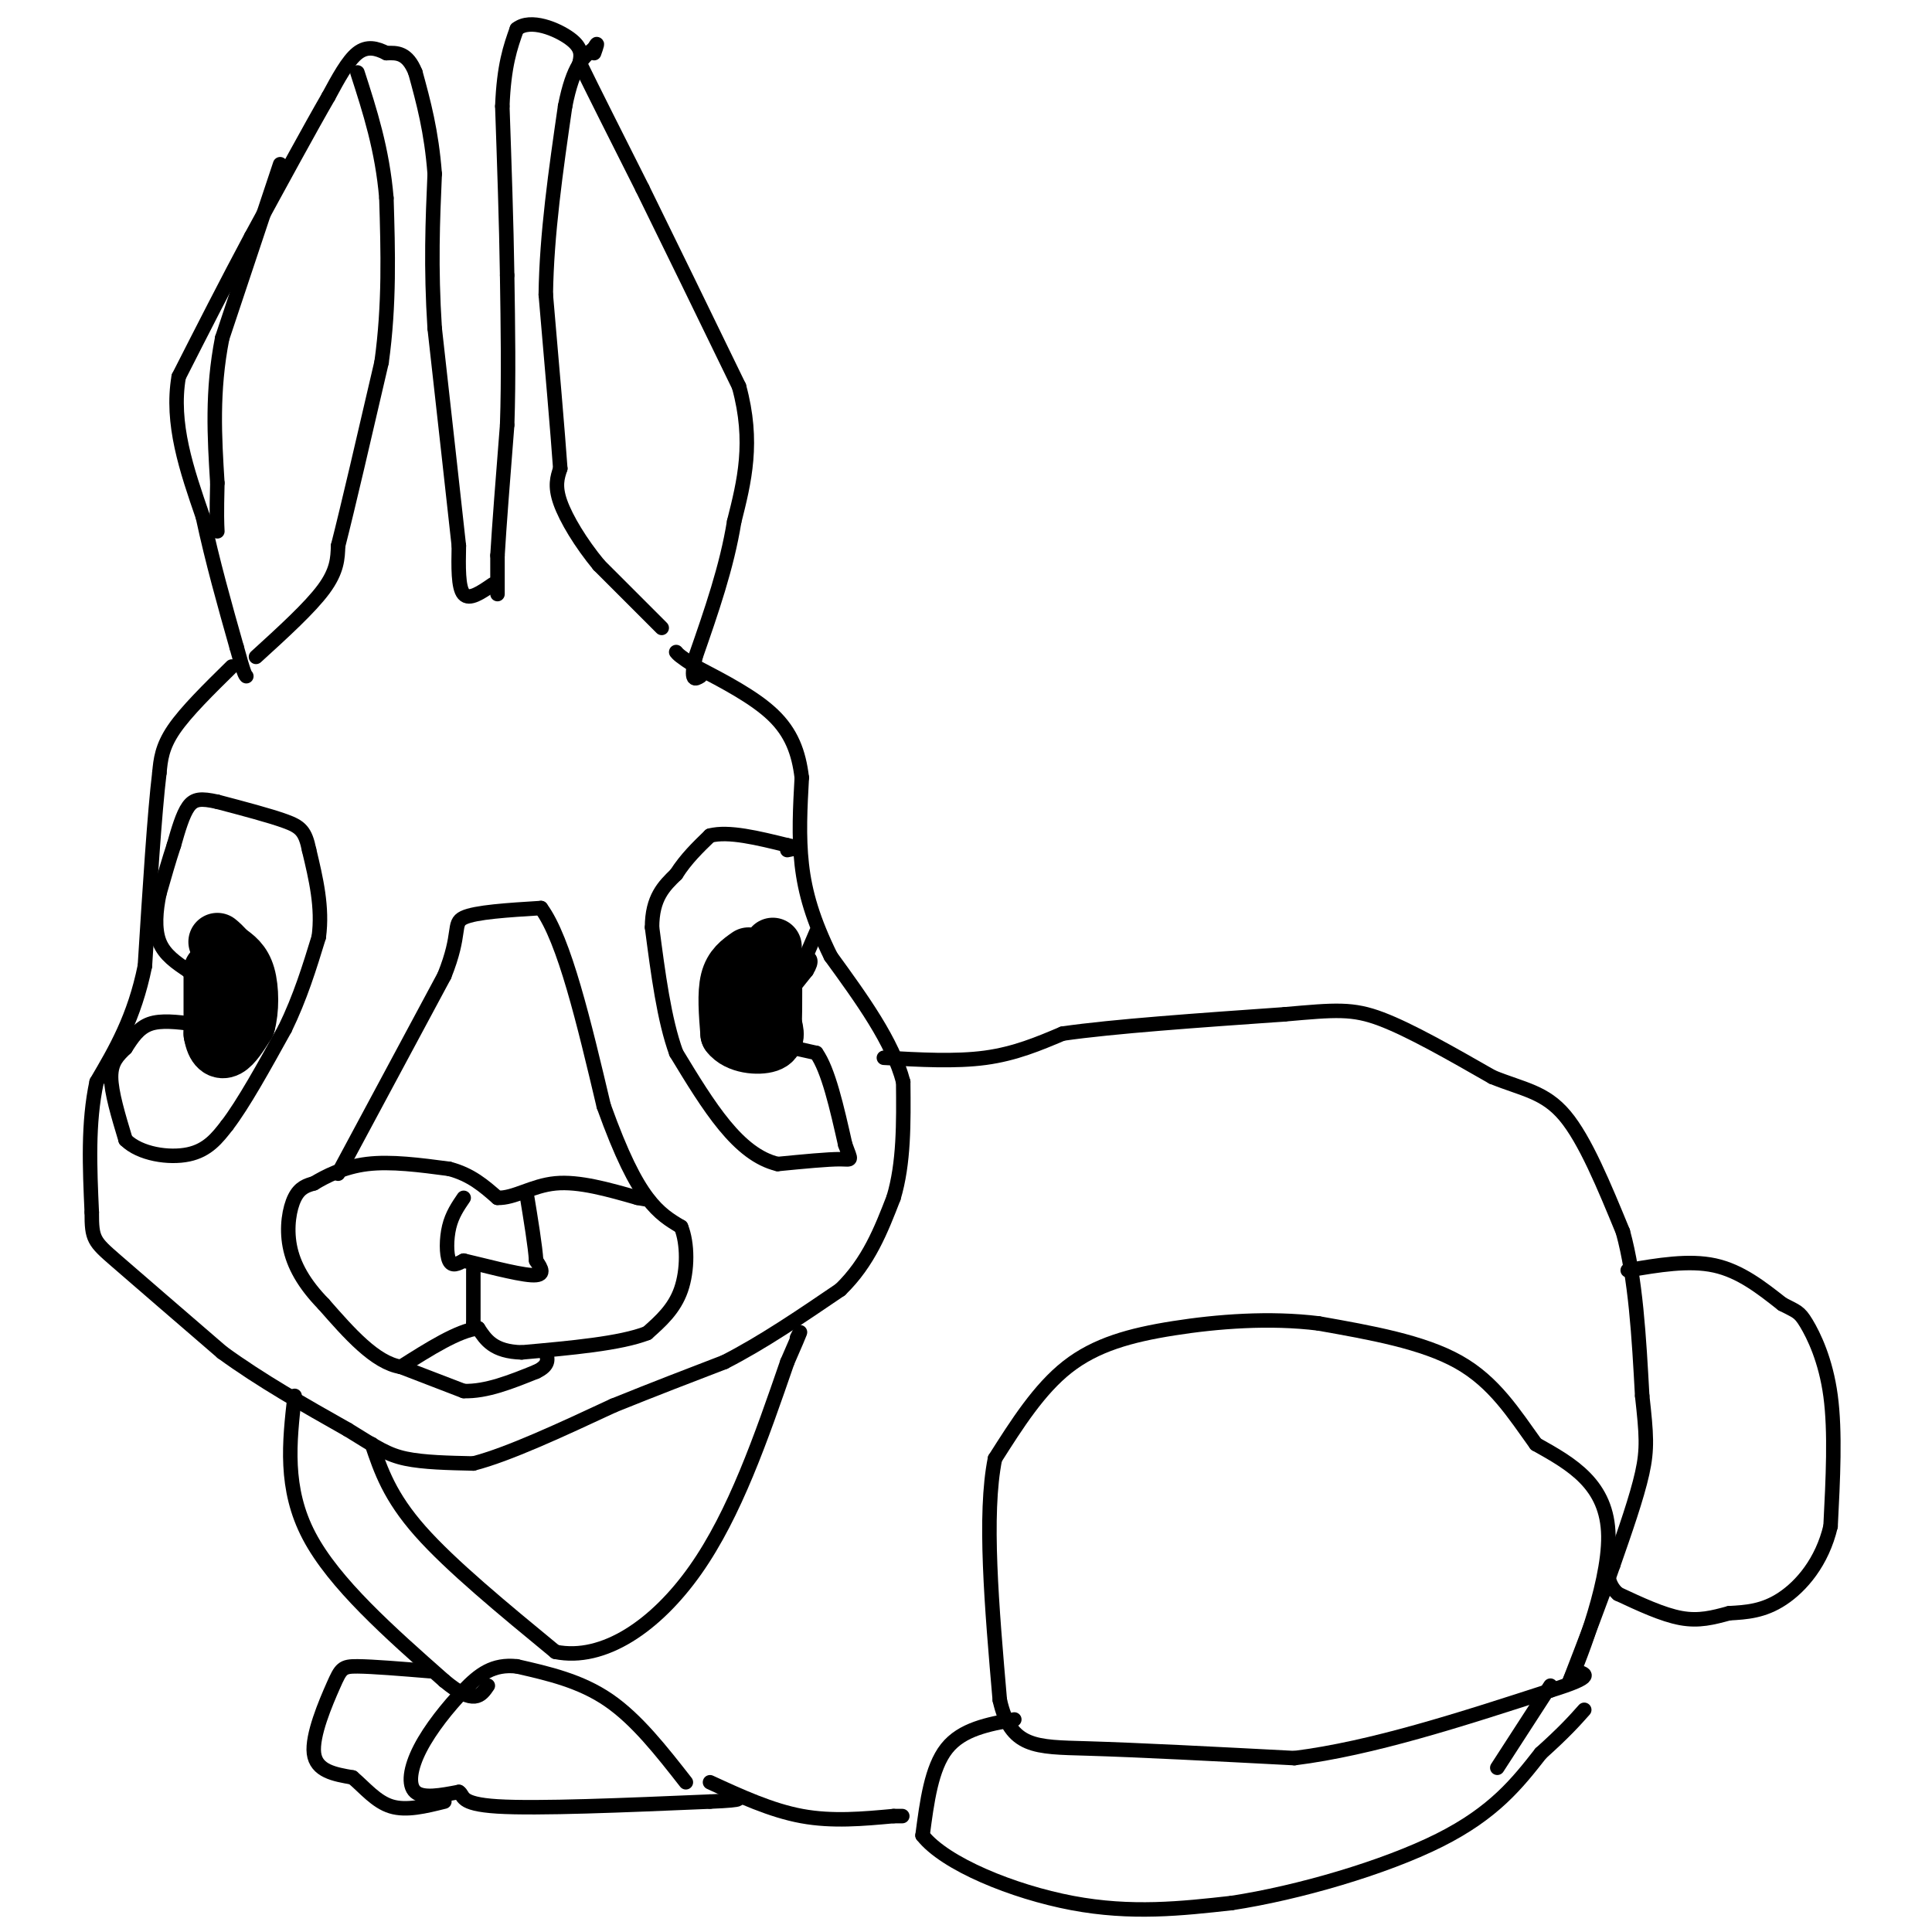 <svg viewBox='0 0 400 400' version='1.1' xmlns='http://www.w3.org/2000/svg' xmlns:xlink='http://www.w3.org/1999/xlink'><g fill='none' stroke='#000000' stroke-width='3' stroke-linecap='round' stroke-linejoin='round'><path d='M103,123c0.000,0.000 0.000,-8.000 0,-8'/><path d='M103,115c0.333,-5.833 1.167,-16.417 2,-27'/><path d='M105,88c0.333,-9.667 0.167,-20.333 0,-31'/><path d='M105,57c-0.167,-11.000 -0.583,-23.000 -1,-35'/><path d='M104,22c0.333,-8.500 1.667,-12.250 3,-16'/><path d='M107,6c2.822,-2.267 8.378,0.067 11,2c2.622,1.933 2.311,3.467 2,5'/><path d='M120,13c2.500,5.167 7.750,15.583 13,26'/><path d='M133,39c5.500,11.167 12.750,26.083 20,41'/><path d='M153,80c3.167,11.500 1.083,19.750 -1,28'/><path d='M152,108c-1.500,9.333 -4.750,18.667 -8,28'/><path d='M144,136c-1.167,5.333 -0.083,4.667 1,4'/><path d='M137,130c0.000,0.000 -13.000,-13.000 -13,-13'/><path d='M124,117c-3.800,-4.600 -6.800,-9.600 -8,-13c-1.200,-3.400 -0.600,-5.200 0,-7'/><path d='M116,97c-0.500,-7.167 -1.750,-21.583 -3,-36'/><path d='M113,61c0.167,-12.500 2.083,-25.750 4,-39'/><path d='M117,22c1.667,-8.500 3.833,-10.250 6,-12'/><path d='M123,10c1.000,-1.833 0.500,-0.417 0,1'/><path d='M102,121c-2.417,1.667 -4.833,3.333 -6,2c-1.167,-1.333 -1.083,-5.667 -1,-10'/><path d='M95,113c-1.000,-9.167 -3.000,-27.083 -5,-45'/><path d='M90,68c-0.833,-12.833 -0.417,-22.417 0,-32'/><path d='M90,36c-0.667,-8.833 -2.333,-14.917 -4,-21'/><path d='M86,15c-1.667,-4.167 -3.833,-4.083 -6,-4'/><path d='M80,11c-2.000,-1.022 -4.000,-1.578 -6,0c-2.000,1.578 -4.000,5.289 -6,9'/><path d='M68,20c-3.667,6.333 -9.833,17.667 -16,29'/><path d='M52,49c-5.167,9.667 -10.083,19.333 -15,29'/><path d='M37,78c-1.667,9.667 1.667,19.333 5,29'/><path d='M42,107c2.000,9.333 4.500,18.167 7,27'/><path d='M49,134c1.500,5.500 1.750,5.750 2,6'/><path d='M53,136c5.583,-5.083 11.167,-10.167 14,-14c2.833,-3.833 2.917,-6.417 3,-9'/><path d='M70,113c2.000,-7.833 5.500,-22.917 9,-38'/><path d='M79,75c1.667,-12.000 1.333,-23.000 1,-34'/><path d='M80,41c-0.833,-10.000 -3.417,-18.000 -6,-26'/><path d='M58,34c0.000,0.000 -12.000,36.000 -12,36'/><path d='M46,70c-2.167,11.000 -1.583,20.500 -1,30'/><path d='M45,100c-0.167,6.667 -0.083,8.333 0,10'/><path d='M48,138c-4.750,4.667 -9.500,9.333 -12,13c-2.500,3.667 -2.750,6.333 -3,9'/><path d='M33,160c-1.000,8.167 -2.000,24.083 -3,40'/><path d='M30,200c-2.167,10.667 -6.083,17.333 -10,24'/><path d='M20,224c-1.833,8.500 -1.417,17.750 -1,27'/><path d='M19,251c-0.022,5.578 0.422,6.022 5,10c4.578,3.978 13.289,11.489 22,19'/><path d='M46,280c8.000,5.833 17.000,10.917 26,16'/><path d='M72,296c6.089,3.778 8.311,5.222 12,6c3.689,0.778 8.844,0.889 14,1'/><path d='M98,303c7.167,-1.833 18.083,-6.917 29,-12'/><path d='M127,291c8.667,-3.500 15.833,-6.250 23,-9'/><path d='M150,282c7.833,-4.000 15.917,-9.500 24,-15'/><path d='M174,267c5.833,-5.667 8.417,-12.333 11,-19'/><path d='M185,248c2.167,-7.167 2.083,-15.583 2,-24'/><path d='M187,224c-2.167,-8.333 -8.583,-17.167 -15,-26'/><path d='M172,198c-3.667,-7.467 -5.333,-13.133 -6,-19c-0.667,-5.867 -0.333,-11.933 0,-18'/><path d='M166,161c-0.622,-5.244 -2.178,-9.356 -6,-13c-3.822,-3.644 -9.911,-6.822 -16,-10'/><path d='M144,138c-3.333,-2.167 -3.667,-2.583 -4,-3'/><path d='M160,216c0.000,0.000 9.000,2.000 9,2'/><path d='M169,218c2.500,3.500 4.250,11.250 6,19'/><path d='M175,237c1.289,3.578 1.511,3.022 -1,3c-2.511,-0.022 -7.756,0.489 -13,1'/><path d='M161,241c-4.022,-0.956 -7.578,-3.844 -11,-8c-3.422,-4.156 -6.711,-9.578 -10,-15'/><path d='M140,218c-2.500,-6.833 -3.750,-16.417 -5,-26'/><path d='M135,192c0.000,-6.167 2.500,-8.583 5,-11'/><path d='M140,181c2.000,-3.167 4.500,-5.583 7,-8'/><path d='M147,173c3.833,-1.000 9.917,0.500 16,2'/><path d='M163,175c2.667,0.500 1.333,0.750 0,1'/><path d='M159,211c0.000,0.000 8.000,-10.000 8,-10'/><path d='M167,201c1.333,-2.167 0.667,-2.583 0,-3'/><path d='M169,193c0.000,0.000 -3.000,7.000 -3,7'/><path d='M40,212c-3.333,-0.417 -6.667,-0.833 -9,0c-2.333,0.833 -3.667,2.917 -5,5'/><path d='M26,217c-1.578,1.533 -3.022,2.867 -3,6c0.022,3.133 1.511,8.067 3,13'/><path d='M26,236c3.000,2.956 9.000,3.844 13,3c4.000,-0.844 6.000,-3.422 8,-6'/><path d='M47,233c3.333,-4.333 7.667,-12.167 12,-20'/><path d='M59,213c3.167,-6.500 5.083,-12.750 7,-19'/><path d='M66,194c0.833,-6.167 -0.583,-12.083 -2,-18'/><path d='M64,176c-0.800,-3.956 -1.800,-4.844 -5,-6c-3.200,-1.156 -8.600,-2.578 -14,-4'/><path d='M45,166c-3.378,-0.756 -4.822,-0.644 -6,1c-1.178,1.644 -2.089,4.822 -3,8'/><path d='M36,175c-1.000,3.000 -2.000,6.500 -3,10'/><path d='M33,185c-0.733,3.511 -1.067,7.289 0,10c1.067,2.711 3.533,4.356 6,6'/><path d='M39,201c1.333,1.333 1.667,1.667 2,2'/><path d='M183,219c7.417,0.417 14.833,0.833 21,0c6.167,-0.833 11.083,-2.917 16,-5'/><path d='M220,214c10.333,-1.500 28.167,-2.750 46,-4'/><path d='M266,210c10.578,-0.933 14.022,-1.267 20,1c5.978,2.267 14.489,7.133 23,12'/><path d='M309,223c6.378,2.578 10.822,3.022 15,8c4.178,4.978 8.089,14.489 12,24'/><path d='M336,255c2.667,9.667 3.333,21.833 4,34'/><path d='M340,289c0.889,8.000 1.111,11.000 0,16c-1.111,5.000 -3.556,12.000 -6,19'/><path d='M334,324c-2.500,7.167 -5.750,15.583 -9,24'/><path d='M325,348c1.044,-2.089 8.156,-19.311 8,-30c-0.156,-10.689 -7.578,-14.844 -15,-19'/><path d='M318,299c-4.600,-6.378 -8.600,-12.822 -16,-17c-7.400,-4.178 -18.200,-6.089 -29,-8'/><path d='M273,274c-10.143,-1.262 -21.000,-0.417 -30,1c-9.000,1.417 -16.143,3.405 -22,8c-5.857,4.595 -10.429,11.798 -15,19'/><path d='M206,302c-2.333,11.500 -0.667,30.750 1,50'/><path d='M207,352c2.244,9.911 7.356,9.689 18,10c10.644,0.311 26.822,1.156 43,2'/><path d='M268,364c16.000,-2.000 34.500,-8.000 53,-14'/><path d='M321,350c9.667,-3.000 7.333,-3.500 5,-4'/><path d='M321,349c0.000,0.000 -11.000,17.000 -11,17'/><path d='M210,356c-5.417,1.000 -10.833,2.000 -14,6c-3.167,4.000 -4.083,11.000 -5,18'/><path d='M191,380c4.644,5.911 18.756,11.689 31,14c12.244,2.311 22.622,1.156 33,0'/><path d='M255,394c13.756,-2.089 31.644,-7.311 43,-13c11.356,-5.689 16.178,-11.844 21,-18'/><path d='M319,363c5.000,-4.500 7.000,-6.750 9,-9'/><path d='M61,289c-1.083,9.583 -2.167,19.167 3,29c5.167,9.833 16.583,19.917 28,30'/><path d='M92,348c6.167,5.167 7.583,3.083 9,1'/><path d='M77,299c1.833,5.417 3.667,10.833 10,18c6.333,7.167 17.167,16.083 28,25'/><path d='M115,342c9.956,2.022 20.844,-5.422 29,-17c8.156,-11.578 13.578,-27.289 19,-43'/><path d='M163,282c3.500,-8.000 2.750,-6.500 2,-5'/><path d='M147,369c6.333,2.917 12.667,5.833 19,7c6.333,1.167 12.667,0.583 19,0'/><path d='M185,376c3.167,0.000 1.583,0.000 0,0'/><path d='M142,369c-5.083,-6.500 -10.167,-13.000 -16,-17c-5.833,-4.000 -12.417,-5.500 -19,-7'/><path d='M107,345c-4.930,-0.534 -7.754,1.630 -11,5c-3.246,3.370 -6.912,7.946 -9,12c-2.088,4.054 -2.596,7.587 -1,9c1.596,1.413 5.298,0.707 9,0'/><path d='M95,371c1.222,0.711 -0.222,2.489 8,3c8.222,0.511 26.111,-0.244 44,-1'/><path d='M147,373c8.000,-0.333 6.000,-0.667 4,-1'/><path d='M89,346c-5.940,-0.488 -11.881,-0.976 -15,-1c-3.119,-0.024 -3.417,0.417 -5,4c-1.583,3.583 -4.452,10.310 -4,14c0.452,3.690 4.226,4.345 8,5'/><path d='M73,368c2.533,2.156 4.867,5.044 8,6c3.133,0.956 7.067,-0.022 11,-1'/><path d='M70,243c0.000,0.000 22.000,-41.000 22,-41'/><path d='M92,202c3.600,-8.956 1.600,-10.844 4,-12c2.400,-1.156 9.200,-1.578 16,-2'/><path d='M112,188c4.833,6.500 8.917,23.750 13,41'/><path d='M125,229c3.711,10.333 6.489,15.667 9,19c2.511,3.333 4.756,4.667 7,6'/><path d='M141,254c1.400,3.422 1.400,8.978 0,13c-1.400,4.022 -4.200,6.511 -7,9'/><path d='M134,276c-5.500,2.167 -15.750,3.083 -26,4'/><path d='M108,280c-5.833,-0.167 -7.417,-2.583 -9,-5'/><path d='M99,275c-4.167,0.500 -10.083,4.250 -16,8'/><path d='M83,283c-5.333,-0.833 -10.667,-6.917 -16,-13'/><path d='M67,270c-4.071,-4.167 -6.250,-8.083 -7,-12c-0.750,-3.917 -0.071,-7.833 1,-10c1.071,-2.167 2.536,-2.583 4,-3'/><path d='M65,245c2.311,-1.400 6.089,-3.400 11,-4c4.911,-0.600 10.956,0.200 17,1'/><path d='M93,242c4.500,1.167 7.250,3.583 10,6'/><path d='M103,248c3.467,0.133 7.133,-2.533 12,-3c4.867,-0.467 10.933,1.267 17,3'/><path d='M132,248c2.833,0.500 1.417,0.250 0,0'/><path d='M96,248c-1.200,1.756 -2.400,3.511 -3,6c-0.600,2.489 -0.600,5.711 0,7c0.600,1.289 1.800,0.644 3,0'/><path d='M96,261c3.533,0.800 10.867,2.800 14,3c3.133,0.200 2.067,-1.400 1,-3'/><path d='M111,261c-0.167,-2.833 -1.083,-8.417 -2,-14'/><path d='M98,263c0.000,0.000 0.000,11.000 0,11'/><path d='M98,274c0.000,1.833 0.000,0.917 0,0'/><path d='M83,283c0.000,0.000 13.000,5.000 13,5'/><path d='M96,288c4.667,0.167 9.833,-1.917 15,-4'/><path d='M111,284c2.833,-1.333 2.417,-2.667 2,-4'/></g>
<g fill='none' stroke='#000000' stroke-width='12' stroke-linecap='round' stroke-linejoin='round'><path d='M44,201c0.000,0.000 0.000,13.000 0,13'/><path d='M44,214c0.489,2.911 1.711,3.689 3,3c1.289,-0.689 2.644,-2.844 4,-5'/><path d='M51,212c0.800,-2.778 0.800,-7.222 0,-10c-0.800,-2.778 -2.400,-3.889 -4,-5'/><path d='M47,197c-1.000,-1.167 -1.500,-1.583 -2,-2'/><path d='M155,198c-1.667,1.167 -3.333,2.333 -4,5c-0.667,2.667 -0.333,6.833 0,11'/><path d='M151,214c1.733,2.333 6.067,2.667 8,2c1.933,-0.667 1.467,-2.333 1,-4'/><path d='M160,212c0.167,-3.333 0.083,-9.667 0,-16'/></g>
<g fill='none' stroke='#000000' stroke-width='3' stroke-linecap='round' stroke-linejoin='round'><path d='M337,263c6.333,-1.083 12.667,-2.167 18,-1c5.333,1.167 9.667,4.583 14,8'/><path d='M369,270c3.000,1.571 3.500,1.500 5,4c1.500,2.500 4.000,7.571 5,15c1.000,7.429 0.500,17.214 0,27'/><path d='M379,316c-1.733,7.400 -6.067,12.400 -10,15c-3.933,2.600 -7.467,2.800 -11,3'/><path d='M358,334c-3.356,0.911 -6.244,1.689 -10,1c-3.756,-0.689 -8.378,-2.844 -13,-5'/><path d='M335,330c-2.500,-2.167 -2.250,-5.083 -2,-8'/></g>
</svg>